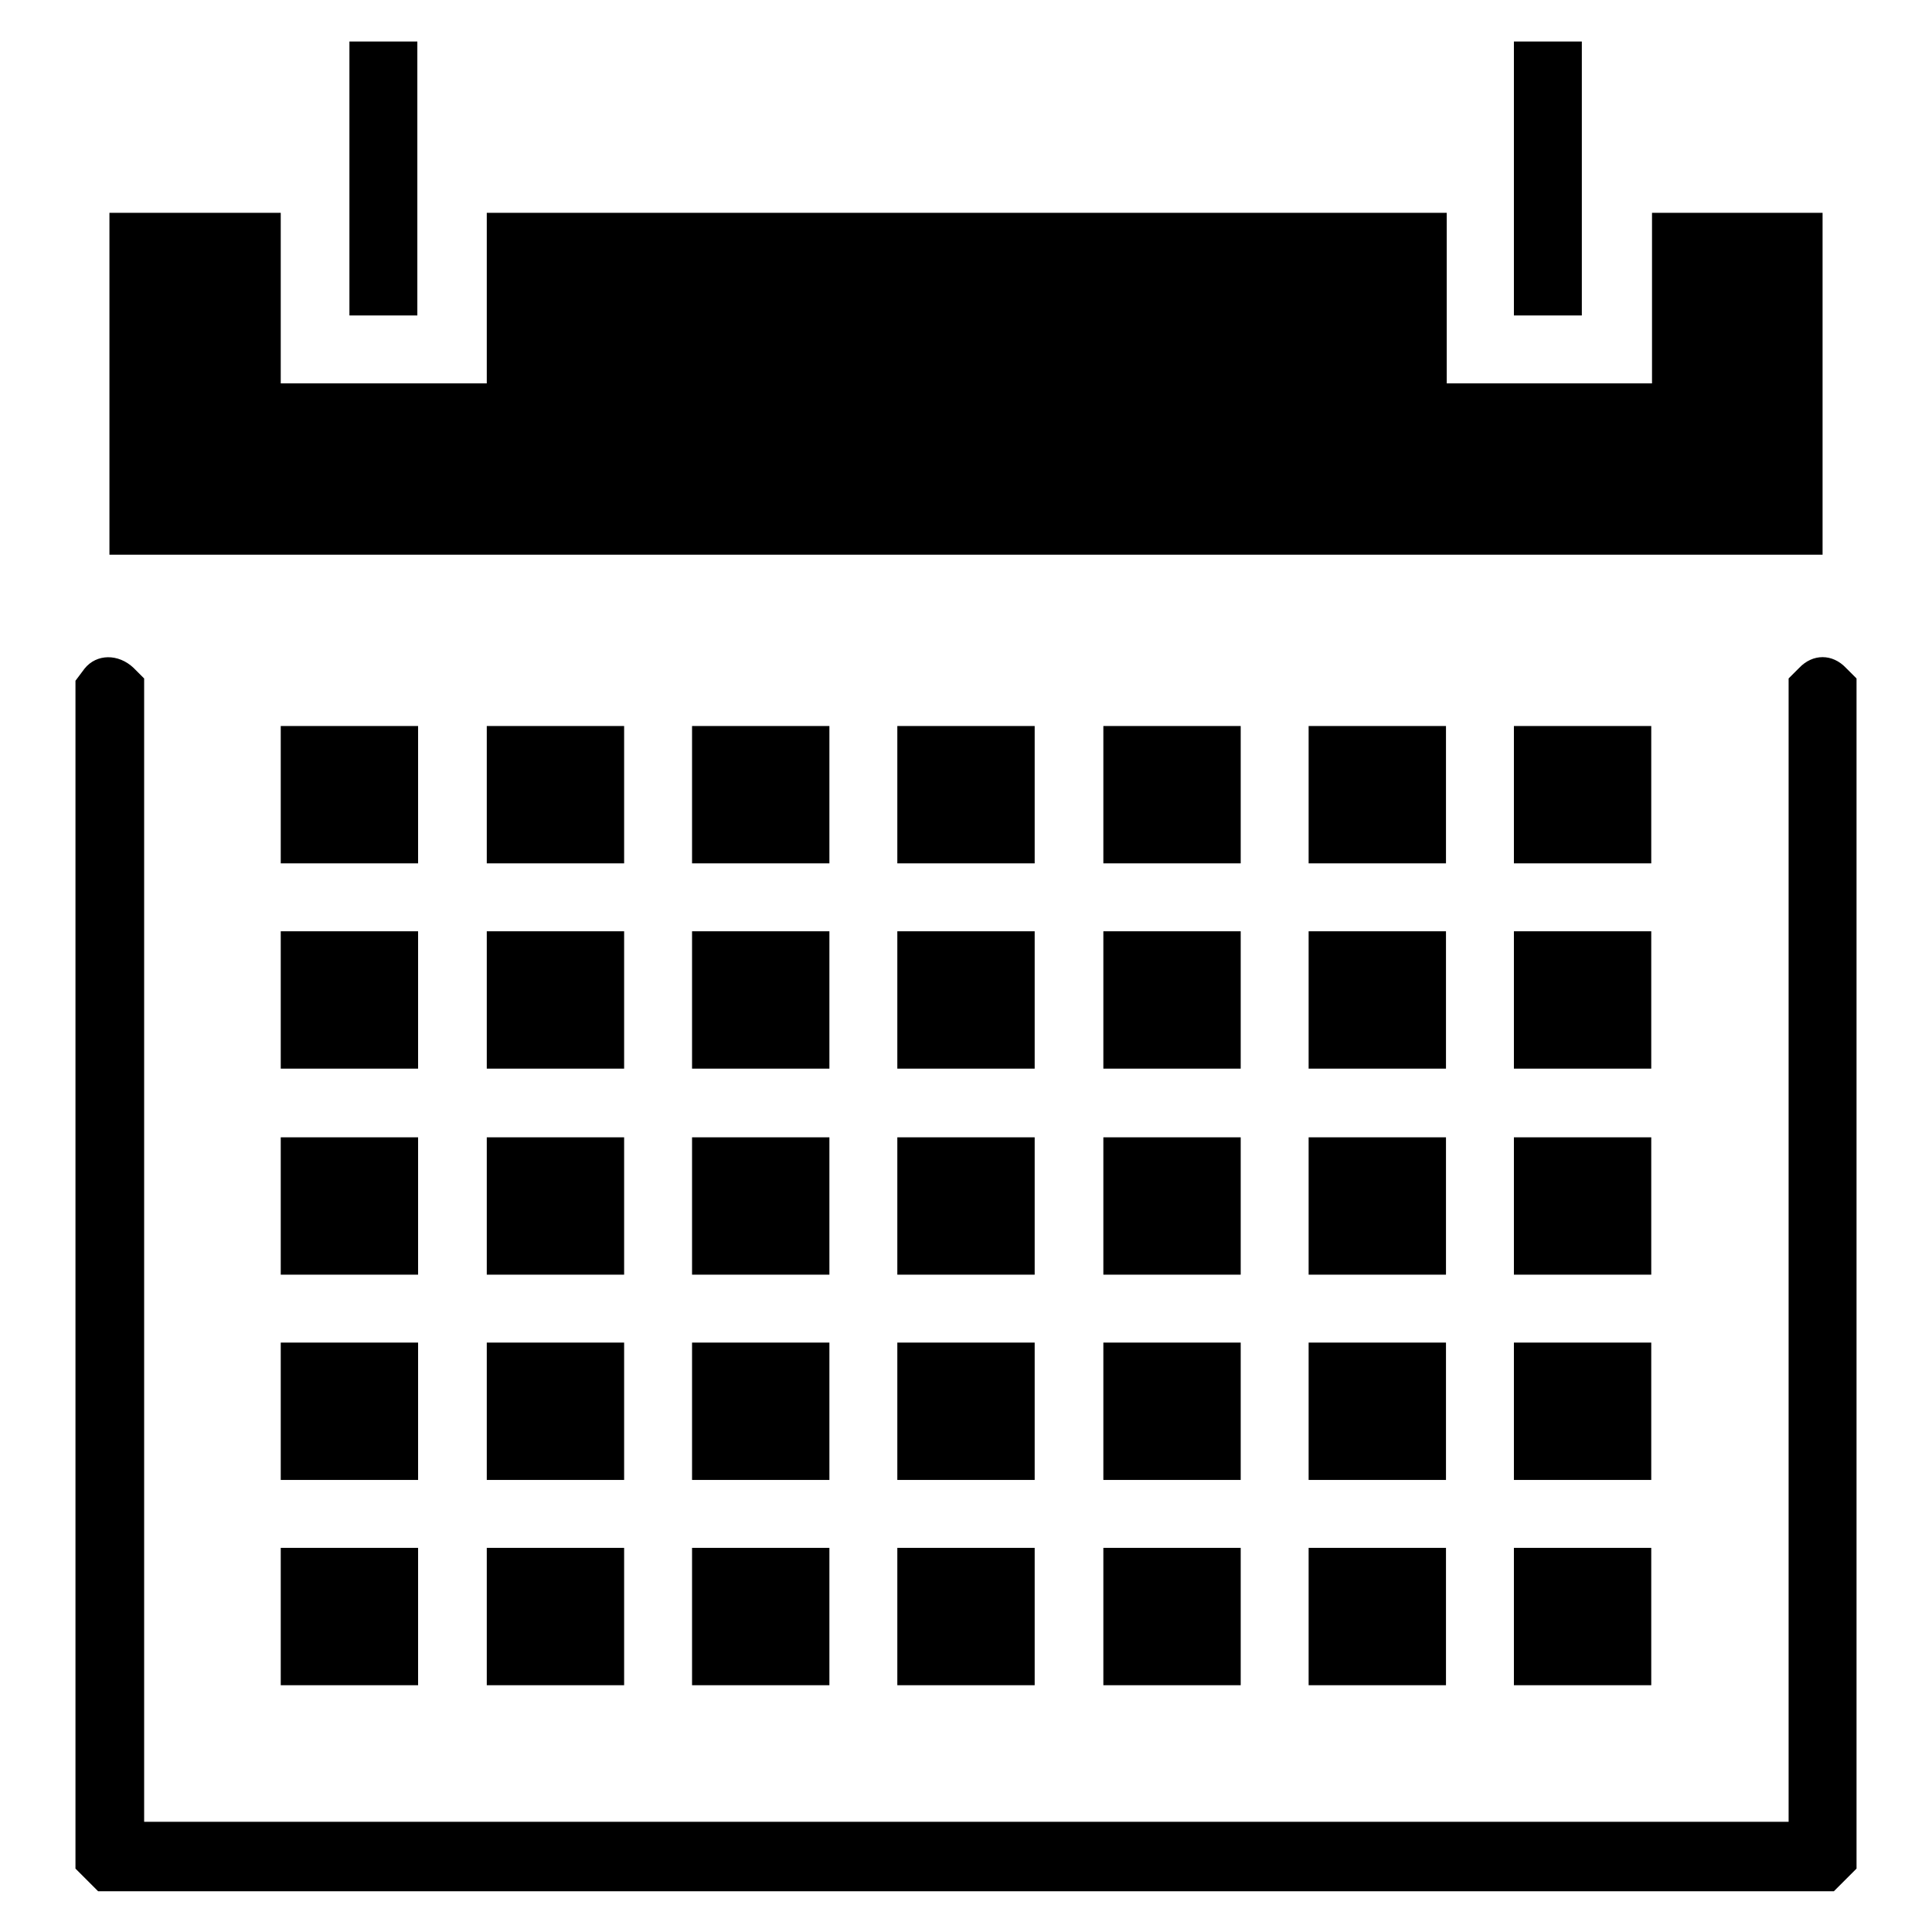 <?xml version="1.0" encoding="utf-8"?>
<!-- Svg Vector Icons : http://www.onlinewebfonts.com/icon -->
<!DOCTYPE svg PUBLIC "-//W3C//DTD SVG 1.1//EN" "http://www.w3.org/Graphics/SVG/1.1/DTD/svg11.dtd">
<svg version="1.1" xmlns="http://www.w3.org/2000/svg" xmlns:xlink="http://www.w3.org/1999/xlink" x="0px" y="0px" viewBox="0 0 256 256" enable-background="new 0 0 256 256" xml:space="preserve">
<g><g><g><path fill="#000000" d="M46.3,23.6v18.2h4.5h4.5V23.6V5.5h-4.5h-4.5V23.6z"/><path fill="#000000" d="M200.6,23.6v18.2h4.5h4.5V23.6V5.5h-4.5h-4.5V23.6z"/><path fill="#000000" d="M14.5,50.8v22.7H128h113.5V50.8V28.2h-11.3h-11.3v11.3v11.3h-13.6h-13.6V39.5V28.2H128H64.5v11.3v11.3H50.8H37.2V39.5V28.2H25.9H14.5V50.8z"/><path fill="#000000" d="M11.2,88.6L10,90.2v78.7v78.7l1.5,1.5l1.5,1.5h115h115l1.5-1.5l1.5-1.5v-78.8V89.9l-1.4-1.4c-1.8-1.9-4.4-1.9-6.2,0l-1.4,1.4v75.8v75.7H128H19.1v-75.7V89.9l-1.4-1.4C15.7,86.6,12.8,86.6,11.2,88.6z"/><path fill="#000000" d="M37.2,105.3v9.1h9.1h9.1v-9.1v-9.1h-9.1h-9.1V105.3L37.2,105.3z"/><path fill="#000000" d="M64.5,105.3v9.1h9.1h9.1v-9.1v-9.1h-9.1h-9.1V105.3z"/><path fill="#000000" d="M91.7,105.3v9.1h9.1h9.1v-9.1v-9.1h-9.1h-9.1V105.3z"/><path fill="#000000" d="M118.9,105.3v9.1h9.1h9.1v-9.1v-9.1H128h-9.1V105.3z"/><path fill="#000000" d="M146.2,105.3v9.1h9.1h9.1v-9.1v-9.1h-9.1h-9.1V105.3z"/><path fill="#000000" d="M173.4,105.3v9.1h9.1h9.1v-9.1v-9.1h-9.1h-9.1V105.3z"/><path fill="#000000" d="M200.6,105.3v9.1h9.1h9.1v-9.1v-9.1h-9.1h-9.1V105.3z"/><path fill="#000000" d="M37.2,132.5v9.1h9.1h9.1v-9.1v-9.1h-9.1h-9.1V132.5L37.2,132.5z"/><path fill="#000000" d="M64.5,132.5v9.1h9.1h9.1v-9.1v-9.1h-9.1h-9.1V132.5z"/><path fill="#000000" d="M91.7,132.5v9.1h9.1h9.1v-9.1v-9.1h-9.1h-9.1V132.5z"/><path fill="#000000" d="M118.9,132.5v9.1h9.1h9.1v-9.1v-9.1H128h-9.1V132.5z"/><path fill="#000000" d="M146.2,132.5v9.1h9.1h9.1v-9.1v-9.1h-9.1h-9.1V132.5z"/><path fill="#000000" d="M173.4,132.5v9.1h9.1h9.1v-9.1v-9.1h-9.1h-9.1V132.5z"/><path fill="#000000" d="M200.6,132.5v9.1h9.1h9.1v-9.1v-9.1h-9.1h-9.1V132.5z"/><path fill="#000000" d="M37.2,159.8v9.1h9.1h9.1v-9.1v-9.1h-9.1h-9.1V159.8L37.2,159.8z"/><path fill="#000000" d="M64.5,159.8v9.1h9.1h9.1v-9.1v-9.1h-9.1h-9.1V159.8z"/><path fill="#000000" d="M91.7,159.8v9.1h9.1h9.1v-9.1v-9.1h-9.1h-9.1V159.8z"/><path fill="#000000" d="M118.9,159.8v9.1h9.1h9.1v-9.1v-9.1H128h-9.1V159.8z"/><path fill="#000000" d="M146.2,159.8v9.1h9.1h9.1v-9.1v-9.1h-9.1h-9.1V159.8z"/><path fill="#000000" d="M173.4,159.8v9.1h9.1h9.1v-9.1v-9.1h-9.1h-9.1V159.8z"/><path fill="#000000" d="M200.6,159.8v9.1h9.1h9.1v-9.1v-9.1h-9.1h-9.1V159.8z"/><path fill="#000000" d="M37.2,187v9.1h9.1h9.1V187v-9.1h-9.1h-9.1V187L37.2,187z"/><path fill="#000000" d="M64.5,187v9.1h9.1h9.1V187v-9.1h-9.1h-9.1V187z"/><path fill="#000000" d="M91.7,187v9.1h9.1h9.1V187v-9.1h-9.1h-9.1V187z"/><path fill="#000000" d="M118.9,187v9.1h9.1h9.1V187v-9.1H128h-9.1V187z"/><path fill="#000000" d="M146.2,187v9.1h9.1h9.1V187v-9.1h-9.1h-9.1V187z"/><path fill="#000000" d="M173.4,187v9.1h9.1h9.1V187v-9.1h-9.1h-9.1V187z"/><path fill="#000000" d="M200.6,187v9.1h9.1h9.1V187v-9.1h-9.1h-9.1V187z"/><path fill="#000000" d="M37.2,214.2v9.1h9.1h9.1v-9.1v-9.1h-9.1h-9.1V214.2L37.2,214.2z"/><path fill="#000000" d="M64.5,214.2v9.1h9.1h9.1v-9.1v-9.1h-9.1h-9.1V214.2z"/><path fill="#000000" d="M91.7,214.2v9.1h9.1h9.1v-9.1v-9.1h-9.1h-9.1V214.2z"/><path fill="#000000" d="M118.9,214.2v9.1h9.1h9.1v-9.1v-9.1H128h-9.1V214.2z"/><path fill="#000000" d="M146.2,214.2v9.1h9.1h9.1v-9.1v-9.1h-9.1h-9.1V214.2z"/><path fill="#000000" d="M173.4,214.2v9.1h9.1h9.1v-9.1v-9.1h-9.1h-9.1V214.2z"/><path fill="#000000" d="M200.6,214.2v9.1h9.1h9.1v-9.1v-9.1h-9.1h-9.1V214.2z"/></g></g></g>
</svg>